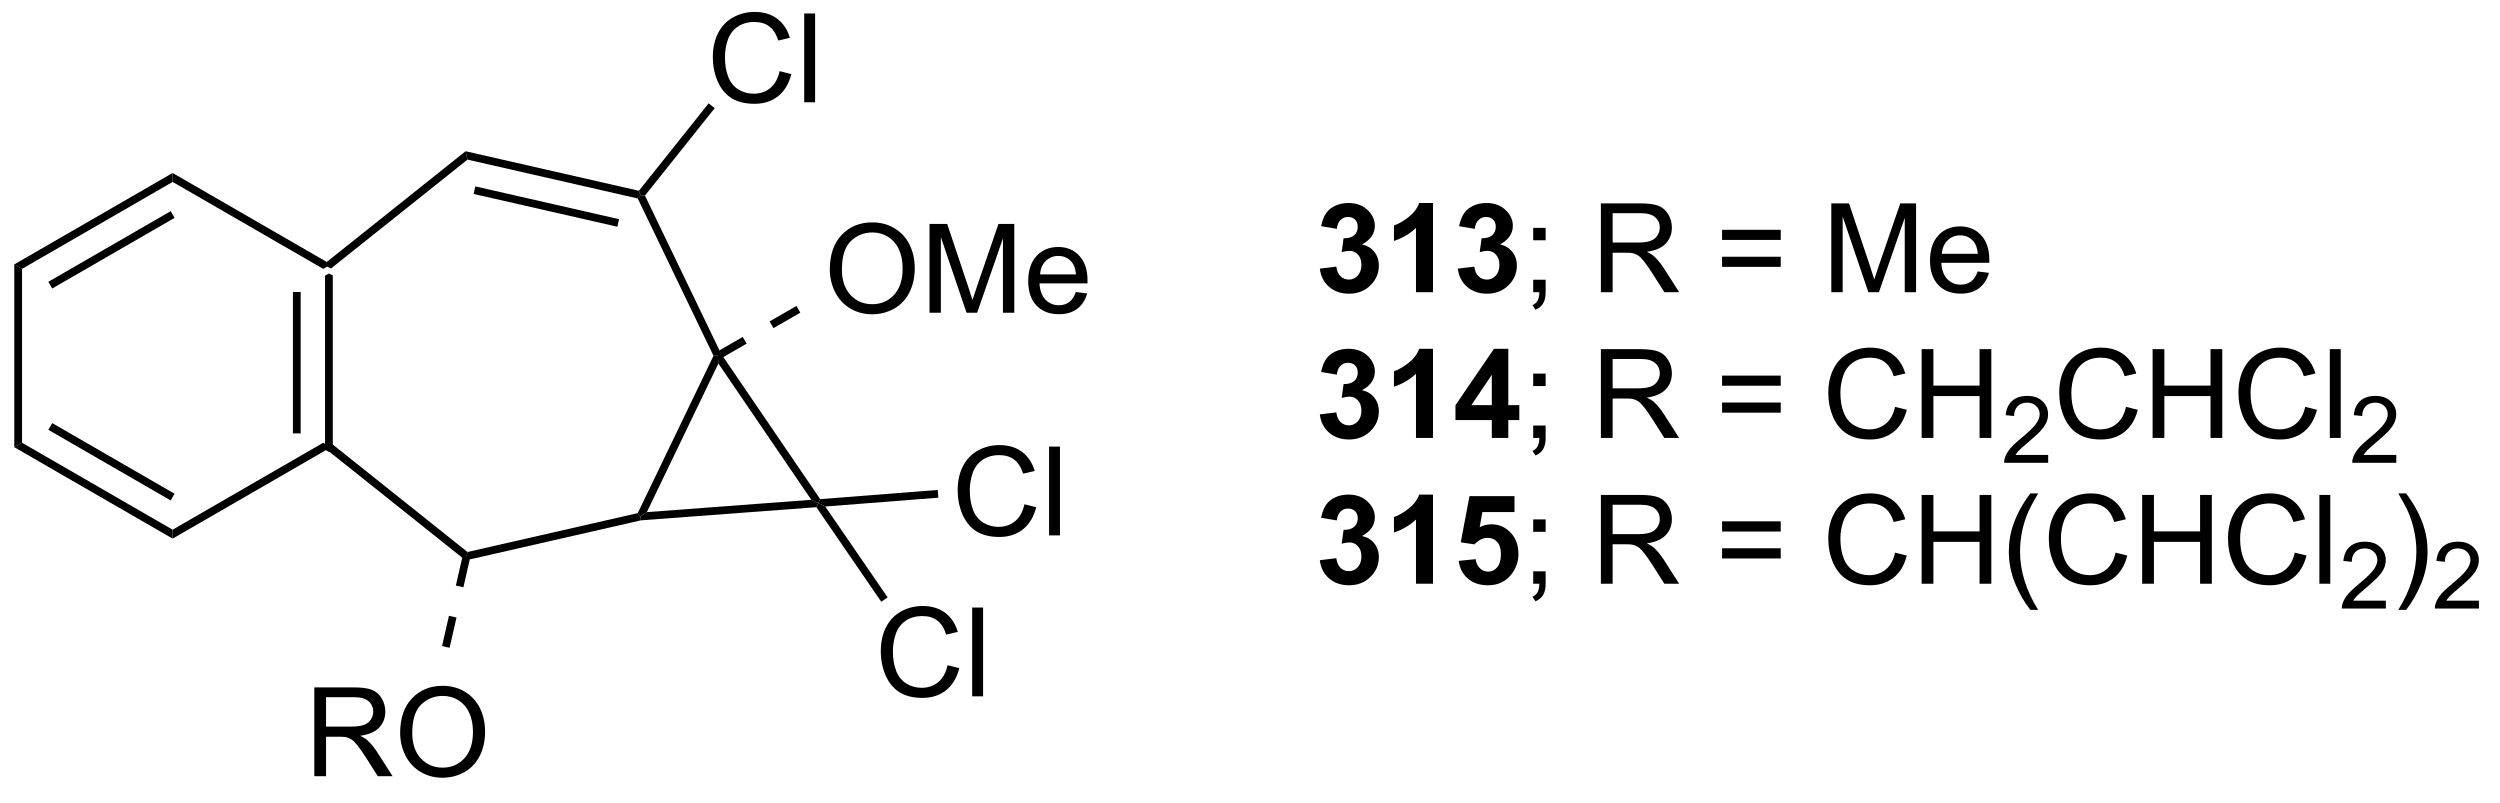<?xml version="1.0" encoding="UTF-8"?>
<!DOCTYPE svg PUBLIC '-//W3C//DTD SVG 1.0//EN'
          'http://www.w3.org/TR/2001/REC-SVG-20010904/DTD/svg10.dtd'>
<svg stroke-dasharray="none" shape-rendering="auto" xmlns="http://www.w3.org/2000/svg" font-family="'Dialog'" text-rendering="auto" width="221" fill-opacity="1" color-interpolation="auto" color-rendering="auto" preserveAspectRatio="xMidYMid meet" font-size="12px" viewBox="0 0 221 71" fill="black" xmlns:xlink="http://www.w3.org/1999/xlink" stroke="black" image-rendering="auto" stroke-miterlimit="10" stroke-linecap="square" stroke-linejoin="miter" font-style="normal" stroke-width="1" height="71" stroke-dashoffset="0" font-weight="normal" stroke-opacity="1"
><!--Generated by the Batik Graphics2D SVG Generator--><defs id="genericDefs"
  /><g
  ><defs id="defs1"
    ><clipPath clipPathUnits="userSpaceOnUse" id="clipPath1"
      ><path d="M0.646 1.614 L166.106 1.614 L166.106 54.404 L0.646 54.404 L0.646 1.614 Z"
      /></clipPath
      ><clipPath clipPathUnits="userSpaceOnUse" id="clipPath2"
      ><path d="M147.589 595.978 L147.589 647.3 L308.449 647.3 L308.449 595.978 Z"
      /></clipPath
    ></defs
    ><g transform="scale(1.333,1.333) translate(-0.646,-1.614) matrix(1.029,0,0,1.029,-151.165,-611.409)"
    ><path d="M168.98 624.752 L168.73 624.872 L168.48 624.728 L168.48 613.517 L168.73 613.372 L168.98 613.493 ZM166.91 623.677 L166.91 614.567 L166.41 614.567 L166.41 623.677 Z" stroke="none" clip-path="url(#clipPath2)"
    /></g
    ><g transform="matrix(1.371,0,0,1.371,-202.414,-817.364)"
    ><path d="M168.708 613.071 L168.73 613.372 L168.48 613.517 L158.771 607.911 L158.771 607.334 Z" stroke="none" clip-path="url(#clipPath2)"
    /></g
    ><g transform="matrix(1.371,0,0,1.371,-202.414,-817.364)"
    ><path d="M158.771 607.334 L158.771 607.911 L149.061 613.517 L148.561 613.228 ZM158.646 609.796 L150.756 614.351 L151.006 614.784 L158.896 610.229 Z" stroke="none" clip-path="url(#clipPath2)"
    /></g
    ><g transform="matrix(1.371,0,0,1.371,-202.414,-817.364)"
    ><path d="M148.561 613.228 L149.061 613.517 L149.061 624.728 L148.561 625.017 Z" stroke="none" clip-path="url(#clipPath2)"
    /></g
    ><g transform="matrix(1.371,0,0,1.371,-202.414,-817.364)"
    ><path d="M148.561 625.017 L149.061 624.728 L158.771 630.334 L158.771 630.911 ZM150.756 623.894 L158.646 628.449 L158.896 628.016 L151.006 623.461 Z" stroke="none" clip-path="url(#clipPath2)"
    /></g
    ><g transform="matrix(1.371,0,0,1.371,-202.414,-817.364)"
    ><path d="M158.771 630.911 L158.771 630.334 L168.48 624.728 L168.73 624.872 L168.708 625.174 Z" stroke="none" clip-path="url(#clipPath2)"
    /></g
    ><g transform="matrix(1.371,0,0,1.371,-202.414,-817.364)"
    ><path d="M168.708 625.174 L168.73 624.872 L168.98 624.752 L177.783 631.772 L177.721 632.043 L177.442 632.14 Z" stroke="none" clip-path="url(#clipPath2)"
    /></g
    ><g transform="matrix(1.371,0,0,1.371,-202.414,-817.364)"
    ><path d="M177.93 632.251 L177.721 632.043 L177.783 631.772 L188.76 629.267 L188.933 629.484 L188.97 629.731 Z" stroke="none" clip-path="url(#clipPath2)"
    /></g
    ><g transform="matrix(1.371,0,0,1.371,-202.414,-817.364)"
    ><path d="M189.346 629.202 L188.933 629.484 L188.76 629.267 L193.645 619.122 L193.923 619.122 L193.96 619.621 Z" stroke="none" clip-path="url(#clipPath2)"
    /></g
    ><g transform="matrix(1.371,0,0,1.371,-202.414,-817.364)"
    ><path d="M194.031 618.771 L193.923 619.122 L193.645 619.122 L188.76 608.978 L188.933 608.761 L189.226 608.794 Z" stroke="none" clip-path="url(#clipPath2)"
    /></g
    ><g transform="matrix(1.371,0,0,1.371,-202.414,-817.364)"
    ><path d="M188.835 608.482 L188.933 608.761 L188.76 608.978 L177.783 606.473 L177.66 605.932 ZM187.556 610.314 L178.288 608.198 L178.177 608.686 L187.445 610.801 Z" stroke="none" clip-path="url(#clipPath2)"
    /></g
    ><g transform="matrix(1.371,0,0,1.371,-202.414,-817.364)"
    ><path d="M177.66 605.932 L177.783 606.473 L168.98 613.493 L168.73 613.372 L168.708 613.071 Z" stroke="none" clip-path="url(#clipPath2)"
    /></g
    ><g transform="matrix(1.371,0,0,1.371,-202.414,-817.364)"
    ><path d="M197.907 600.768 L198.665 600.958 Q198.428 601.893 197.808 602.385 Q197.188 602.874 196.295 602.874 Q195.368 602.874 194.787 602.497 Q194.209 602.119 193.904 601.406 Q193.602 600.689 193.602 599.869 Q193.602 598.973 193.944 598.309 Q194.287 597.643 194.917 597.296 Q195.548 596.95 196.305 596.95 Q197.165 596.95 197.751 597.387 Q198.337 597.825 198.569 598.619 L197.821 598.794 Q197.623 598.169 197.243 597.885 Q196.865 597.598 196.29 597.598 Q195.631 597.598 195.186 597.916 Q194.743 598.231 194.563 598.765 Q194.384 599.299 194.384 599.864 Q194.384 600.596 194.597 601.14 Q194.811 601.684 195.259 601.955 Q195.709 602.223 196.232 602.223 Q196.868 602.223 197.308 601.856 Q197.751 601.489 197.907 600.768 ZM199.494 602.775 L199.494 597.049 L200.197 597.049 L200.197 602.775 L199.494 602.775 Z" stroke="none" clip-path="url(#clipPath2)"
    /></g
    ><g transform="matrix(1.371,0,0,1.371,-202.414,-817.364)"
    ><path d="M189.226 608.794 L188.933 608.761 L188.835 608.482 L193.332 602.844 L193.723 603.156 Z" stroke="none" clip-path="url(#clipPath2)"
    /></g
    ><g transform="matrix(1.371,0,0,1.371,-202.414,-817.364)"
    ><path d="M167.906 646.229 L167.906 640.503 L170.445 640.503 Q171.21 640.503 171.609 640.656 Q172.007 640.81 172.244 641.201 Q172.484 641.591 172.484 642.065 Q172.484 642.674 172.088 643.094 Q171.695 643.51 170.869 643.622 Q171.171 643.768 171.328 643.909 Q171.658 644.213 171.955 644.669 L172.953 646.229 L172 646.229 L171.242 645.036 Q170.908 644.521 170.692 644.247 Q170.479 643.974 170.309 643.865 Q170.14 643.755 169.963 643.713 Q169.835 643.685 169.541 643.685 L168.663 643.685 L168.663 646.229 L167.906 646.229 ZM168.663 643.029 L170.291 643.029 Q170.812 643.029 171.104 642.922 Q171.398 642.815 171.549 642.578 Q171.703 642.341 171.703 642.065 Q171.703 641.659 171.406 641.398 Q171.111 641.135 170.476 641.135 L168.663 641.135 L168.663 643.029 ZM173.441 643.44 Q173.441 642.013 174.207 641.208 Q174.972 640.401 176.183 640.401 Q176.975 640.401 177.61 640.781 Q178.248 641.159 178.582 641.836 Q178.917 642.513 178.917 643.372 Q178.917 644.245 178.566 644.932 Q178.214 645.62 177.569 645.974 Q176.925 646.328 176.178 646.328 Q175.37 646.328 174.732 645.937 Q174.097 645.544 173.769 644.87 Q173.441 644.193 173.441 643.44 ZM174.222 643.451 Q174.222 644.487 174.777 645.083 Q175.334 645.677 176.175 645.677 Q177.029 645.677 177.582 645.076 Q178.136 644.474 178.136 643.37 Q178.136 642.669 177.899 642.148 Q177.662 641.628 177.207 641.341 Q176.753 641.052 176.186 641.052 Q175.381 641.052 174.8 641.607 Q174.222 642.159 174.222 643.451 Z" stroke="none" clip-path="url(#clipPath2)"
    /></g
    ><g transform="matrix(1.371,0,0,1.371,-202.414,-817.364)"
    ><path d="M177.477 631.987 L177.032 633.937 L177.52 634.048 L177.965 632.098 ZM176.587 635.887 L176.142 637.836 L176.63 637.948 L177.075 635.998 Z" stroke="none" clip-path="url(#clipPath2)"
    /></g
    ><g transform="matrix(1.371,0,0,1.371,-202.414,-817.364)"
    ><path d="M188.97 629.731 L188.933 629.484 L189.346 629.202 L199.95 628.407 L200.401 628.624 L200.276 628.884 Z" stroke="none" clip-path="url(#clipPath2)"
    /></g
    ><g transform="matrix(1.371,0,0,1.371,-202.414,-817.364)"
    ><path d="M200.526 628.364 L200.401 628.624 L199.95 628.407 L193.96 619.621 L193.923 619.122 L194.281 619.204 Z" stroke="none" clip-path="url(#clipPath2)"
    /></g
    ><g transform="matrix(1.371,0,0,1.371,-202.414,-817.364)"
    ><path d="M208.736 639.073 L209.494 639.263 Q209.257 640.198 208.637 640.69 Q208.018 641.18 207.124 641.18 Q206.197 641.18 205.617 640.802 Q205.038 640.425 204.734 639.711 Q204.432 638.995 204.432 638.175 Q204.432 637.279 204.773 636.615 Q205.117 635.948 205.747 635.602 Q206.377 635.255 207.135 635.255 Q207.994 635.255 208.58 635.693 Q209.166 636.13 209.398 636.925 L208.65 637.099 Q208.452 636.474 208.072 636.19 Q207.695 635.904 207.119 635.904 Q206.46 635.904 206.015 636.221 Q205.572 636.537 205.393 637.07 Q205.213 637.604 205.213 638.169 Q205.213 638.901 205.426 639.445 Q205.64 639.99 206.088 640.26 Q206.538 640.529 207.062 640.529 Q207.697 640.529 208.137 640.162 Q208.58 639.794 208.736 639.073 ZM210.324 641.081 L210.324 635.354 L211.027 635.354 L211.027 641.081 L210.324 641.081 Z" stroke="none" clip-path="url(#clipPath2)"
    /></g
    ><g transform="matrix(1.371,0,0,1.371,-202.414,-817.364)"
    ><path d="M213.694 628.696 L214.452 628.886 Q214.215 629.821 213.595 630.314 Q212.975 630.803 212.082 630.803 Q211.155 630.803 210.574 630.426 Q209.996 630.048 209.691 629.334 Q209.389 628.618 209.389 627.798 Q209.389 626.902 209.73 626.238 Q210.074 625.571 210.704 625.225 Q211.334 624.879 212.092 624.879 Q212.952 624.879 213.538 625.316 Q214.124 625.754 214.355 626.548 L213.608 626.722 Q213.41 626.097 213.03 625.814 Q212.652 625.527 212.077 625.527 Q211.418 625.527 210.973 625.845 Q210.53 626.16 210.35 626.694 Q210.171 627.228 210.171 627.793 Q210.171 628.524 210.384 629.069 Q210.598 629.613 211.046 629.884 Q211.496 630.152 212.019 630.152 Q212.655 630.152 213.095 629.785 Q213.538 629.418 213.694 628.696 ZM215.281 630.704 L215.281 624.978 L215.984 624.978 L215.984 630.704 L215.281 630.704 Z" stroke="none" clip-path="url(#clipPath2)"
    /></g
    ><g transform="matrix(1.371,0,0,1.371,-202.414,-817.364)"
    ><path d="M200.276 628.884 L200.401 628.624 L200.852 628.84 L204.874 634.7 L204.462 634.983 Z" stroke="none" clip-path="url(#clipPath2)"
    /></g
    ><g transform="matrix(1.371,0,0,1.371,-202.414,-817.364)"
    ><path d="M208.102 627.772 L208.141 628.271 L200.852 628.84 L200.401 628.624 L200.526 628.364 Z" stroke="none" clip-path="url(#clipPath2)"
    /></g
    ><g transform="matrix(1.371,0,0,1.371,-202.414,-817.364)"
    ><path d="M201.145 613.558 Q201.145 612.131 201.91 611.327 Q202.676 610.519 203.887 610.519 Q204.679 610.519 205.314 610.899 Q205.952 611.277 206.285 611.954 Q206.621 612.631 206.621 613.491 Q206.621 614.363 206.27 615.051 Q205.918 615.738 205.272 616.092 Q204.629 616.446 203.882 616.446 Q203.075 616.446 202.436 616.056 Q201.801 615.663 201.473 614.988 Q201.145 614.311 201.145 613.558 ZM201.926 613.569 Q201.926 614.605 202.481 615.202 Q203.038 615.795 203.879 615.795 Q204.733 615.795 205.285 615.194 Q205.84 614.592 205.84 613.488 Q205.84 612.788 205.603 612.267 Q205.366 611.746 204.91 611.459 Q204.457 611.17 203.89 611.17 Q203.085 611.17 202.504 611.725 Q201.926 612.277 201.926 613.569 ZM207.573 616.347 L207.573 610.621 L208.714 610.621 L210.071 614.676 Q210.258 615.241 210.344 615.522 Q210.44 615.209 210.649 614.605 L212.018 610.621 L213.039 610.621 L213.039 616.347 L212.308 616.347 L212.308 611.553 L210.643 616.347 L209.961 616.347 L208.305 611.472 L208.305 616.347 L207.573 616.347 ZM217.011 615.011 L217.737 615.1 Q217.565 615.738 217.099 616.09 Q216.636 616.441 215.914 616.441 Q215.003 616.441 214.469 615.881 Q213.938 615.319 213.938 614.308 Q213.938 613.261 214.477 612.683 Q215.016 612.105 215.875 612.105 Q216.706 612.105 217.232 612.673 Q217.761 613.238 217.761 614.264 Q217.761 614.327 217.758 614.452 L214.664 614.452 Q214.703 615.136 215.05 615.501 Q215.399 615.863 215.917 615.863 Q216.305 615.863 216.578 615.66 Q216.852 615.457 217.011 615.011 ZM214.703 613.874 L217.018 613.874 Q216.972 613.35 216.753 613.09 Q216.417 612.683 215.883 612.683 Q215.399 612.683 215.068 613.009 Q214.737 613.332 214.703 613.874 Z" stroke="none" clip-path="url(#clipPath2)"
    /></g
    ><g transform="matrix(1.371,0,0,1.371,-202.414,-817.364)"
    ><path d="M194.048 619.339 L195.78 618.339 L195.53 617.906 L193.798 618.906 ZM197.512 617.339 L199.244 616.339 L198.994 615.906 L197.262 616.906 Z" stroke="none" clip-path="url(#clipPath2)"
    /></g
    ><g transform="matrix(1.371,0,0,1.371,-202.414,-817.364)"
    ><path d="M232.741 613.5 L233.804 613.372 Q233.853 613.778 234.074 613.994 Q234.298 614.208 234.616 614.208 Q234.954 614.208 235.186 613.95 Q235.421 613.692 235.421 613.255 Q235.421 612.841 235.197 612.598 Q234.975 612.356 234.655 612.356 Q234.444 612.356 234.15 612.437 L234.272 611.544 Q234.718 611.554 234.952 611.351 Q235.186 611.145 235.186 610.804 Q235.186 610.515 235.014 610.343 Q234.843 610.171 234.556 610.171 Q234.275 610.171 234.074 610.367 Q233.876 610.562 233.835 610.937 L232.822 610.765 Q232.929 610.247 233.139 609.937 Q233.353 609.625 233.733 609.447 Q234.116 609.27 234.587 609.27 Q235.397 609.27 235.884 609.786 Q236.288 610.208 236.288 610.739 Q236.288 611.492 235.462 611.942 Q235.954 612.046 236.249 612.414 Q236.546 612.781 236.546 613.302 Q236.546 614.054 235.994 614.588 Q235.444 615.119 234.624 615.119 Q233.845 615.119 233.332 614.671 Q232.822 614.223 232.741 613.5 ZM240.037 615.02 L238.94 615.02 L238.94 610.882 Q238.339 611.445 237.521 611.716 L237.521 610.718 Q237.951 610.578 238.453 610.187 Q238.958 609.794 239.146 609.27 L240.037 609.27 L240.037 615.02 ZM241.639 613.5 L242.702 613.372 Q242.751 613.778 242.973 613.994 Q243.197 614.208 243.514 614.208 Q243.853 614.208 244.085 613.95 Q244.319 613.692 244.319 613.255 Q244.319 612.841 244.095 612.598 Q243.874 612.356 243.554 612.356 Q243.343 612.356 243.048 612.437 L243.171 611.544 Q243.616 611.554 243.85 611.351 Q244.085 611.145 244.085 610.804 Q244.085 610.515 243.913 610.343 Q243.741 610.171 243.454 610.171 Q243.173 610.171 242.973 610.367 Q242.775 610.562 242.733 610.937 L241.72 610.765 Q241.827 610.247 242.038 609.937 Q242.251 609.625 242.632 609.447 Q243.014 609.27 243.486 609.27 Q244.296 609.27 244.783 609.786 Q245.186 610.208 245.186 610.739 Q245.186 611.492 244.361 611.942 Q244.853 612.046 245.147 612.414 Q245.444 612.781 245.444 613.302 Q245.444 614.054 244.892 614.588 Q244.343 615.119 243.522 615.119 Q242.744 615.119 242.231 614.671 Q241.72 614.223 241.639 613.5 Z" stroke="none" clip-path="url(#clipPath2)"
    /></g
    ><g transform="matrix(1.371,0,0,1.371,-202.414,-817.364)"
    ><path d="M246.498 611.671 L246.498 610.872 L247.3 610.872 L247.3 611.671 L246.498 611.671 ZM246.498 615.02 L246.498 614.218 L247.3 614.218 L247.3 615.02 Q247.3 615.463 247.143 615.734 Q246.987 616.005 246.646 616.153 L246.451 615.854 Q246.675 615.755 246.779 615.565 Q246.886 615.377 246.896 615.02 L246.498 615.02 ZM250.862 615.02 L250.862 609.294 L253.401 609.294 Q254.167 609.294 254.565 609.447 Q254.964 609.601 255.201 609.992 Q255.44 610.382 255.44 610.856 Q255.44 611.466 255.044 611.885 Q254.651 612.302 253.826 612.414 Q254.128 612.559 254.284 612.7 Q254.615 613.005 254.912 613.461 L255.909 615.02 L254.956 615.02 L254.198 613.828 Q253.865 613.312 253.649 613.039 Q253.435 612.765 253.266 612.656 Q253.096 612.546 252.919 612.505 Q252.792 612.476 252.498 612.476 L251.62 612.476 L251.62 615.02 L250.862 615.02 ZM251.62 611.82 L253.248 611.82 Q253.768 611.82 254.06 611.713 Q254.354 611.606 254.505 611.369 Q254.659 611.132 254.659 610.856 Q254.659 610.45 254.362 610.19 Q254.068 609.927 253.432 609.927 L251.62 609.927 L251.62 611.82 ZM262.459 611.653 L258.677 611.653 L258.677 610.997 L262.459 610.997 L262.459 611.653 ZM262.459 613.39 L258.677 613.39 L258.677 612.734 L262.459 612.734 L262.459 613.39 ZM265.72 615.02 L265.72 609.294 L266.861 609.294 L268.218 613.348 Q268.405 613.914 268.491 614.195 Q268.587 613.882 268.796 613.278 L270.166 609.294 L271.186 609.294 L271.186 615.02 L270.455 615.02 L270.455 610.226 L268.791 615.02 L268.108 615.02 L266.452 610.145 L266.452 615.02 L265.72 615.02 ZM275.158 613.684 L275.884 613.773 Q275.712 614.411 275.246 614.763 Q274.783 615.114 274.061 615.114 Q273.15 615.114 272.616 614.554 Q272.085 613.992 272.085 612.981 Q272.085 611.934 272.624 611.356 Q273.163 610.778 274.022 610.778 Q274.853 610.778 275.379 611.346 Q275.908 611.911 275.908 612.937 Q275.908 613 275.905 613.125 L272.811 613.125 Q272.85 613.809 273.197 614.174 Q273.546 614.536 274.064 614.536 Q274.452 614.536 274.725 614.333 Q274.999 614.13 275.158 613.684 ZM272.85 612.546 L275.166 612.546 Q275.119 612.023 274.9 611.763 Q274.564 611.356 274.03 611.356 Q273.546 611.356 273.215 611.682 Q272.884 612.005 272.85 612.546 Z" stroke="none" clip-path="url(#clipPath2)"
    /></g
    ><g transform="matrix(1.371,0,0,1.371,-202.414,-817.364)"
    ><path d="M232.741 622.9 L233.804 622.772 Q233.853 623.178 234.074 623.394 Q234.298 623.608 234.616 623.608 Q234.954 623.608 235.186 623.35 Q235.421 623.092 235.421 622.655 Q235.421 622.241 235.197 621.999 Q234.975 621.756 234.655 621.756 Q234.444 621.756 234.15 621.837 L234.272 620.944 Q234.718 620.954 234.952 620.751 Q235.186 620.545 235.186 620.204 Q235.186 619.915 235.014 619.743 Q234.843 619.572 234.556 619.572 Q234.275 619.572 234.074 619.767 Q233.876 619.962 233.835 620.337 L232.822 620.165 Q232.929 619.647 233.139 619.337 Q233.353 619.025 233.733 618.847 Q234.116 618.67 234.587 618.67 Q235.397 618.67 235.884 619.186 Q236.288 619.608 236.288 620.139 Q236.288 620.892 235.462 621.342 Q235.954 621.447 236.249 621.814 Q236.546 622.181 236.546 622.702 Q236.546 623.454 235.994 623.988 Q235.444 624.519 234.624 624.519 Q233.845 624.519 233.332 624.072 Q232.822 623.624 232.741 622.9 ZM240.037 624.42 L238.94 624.42 L238.94 620.282 Q238.339 620.845 237.521 621.116 L237.521 620.118 Q237.951 619.978 238.453 619.587 Q238.958 619.194 239.146 618.67 L240.037 618.67 L240.037 624.42 ZM243.829 624.42 L243.829 623.267 L241.486 623.267 L241.486 622.306 L243.97 618.67 L244.892 618.67 L244.892 622.303 L245.603 622.303 L245.603 623.267 L244.892 623.267 L244.892 624.42 L243.829 624.42 ZM243.829 622.303 L243.829 620.345 L242.514 622.303 L243.829 622.303 Z" stroke="none" clip-path="url(#clipPath2)"
    /></g
    ><g transform="matrix(1.371,0,0,1.371,-202.414,-817.364)"
    ><path d="M246.498 621.072 L246.498 620.272 L247.3 620.272 L247.3 621.072 L246.498 621.072 ZM246.498 624.42 L246.498 623.618 L247.3 623.618 L247.3 624.42 Q247.3 624.863 247.143 625.134 Q246.987 625.405 246.646 625.553 L246.451 625.254 Q246.675 625.155 246.779 624.965 Q246.886 624.777 246.896 624.42 L246.498 624.42 ZM250.862 624.42 L250.862 618.694 L253.401 618.694 Q254.167 618.694 254.565 618.847 Q254.964 619.001 255.201 619.392 Q255.44 619.782 255.44 620.256 Q255.44 620.866 255.044 621.285 Q254.651 621.702 253.826 621.814 Q254.128 621.96 254.284 622.1 Q254.615 622.405 254.912 622.861 L255.909 624.42 L254.956 624.42 L254.198 623.228 Q253.865 622.712 253.649 622.439 Q253.435 622.165 253.266 622.056 Q253.096 621.947 252.919 621.905 Q252.792 621.876 252.498 621.876 L251.62 621.876 L251.62 624.42 L250.862 624.42 ZM251.62 621.22 L253.248 621.22 Q253.768 621.22 254.06 621.113 Q254.354 621.006 254.505 620.769 Q254.659 620.532 254.659 620.256 Q254.659 619.85 254.362 619.59 Q254.068 619.327 253.432 619.327 L251.62 619.327 L251.62 621.22 ZM262.459 621.053 L258.677 621.053 L258.677 620.397 L262.459 620.397 L262.459 621.053 ZM262.459 622.79 L258.677 622.79 L258.677 622.134 L262.459 622.134 L262.459 622.79 ZM269.83 622.413 L270.587 622.603 Q270.35 623.538 269.731 624.03 Q269.111 624.519 268.218 624.519 Q267.291 624.519 266.71 624.142 Q266.132 623.764 265.827 623.051 Q265.525 622.335 265.525 621.514 Q265.525 620.618 265.866 619.954 Q266.21 619.288 266.84 618.941 Q267.47 618.595 268.228 618.595 Q269.087 618.595 269.673 619.032 Q270.259 619.47 270.491 620.264 L269.744 620.439 Q269.546 619.814 269.166 619.53 Q268.788 619.243 268.212 619.243 Q267.554 619.243 267.108 619.561 Q266.666 619.876 266.486 620.41 Q266.306 620.944 266.306 621.509 Q266.306 622.241 266.52 622.785 Q266.733 623.329 267.181 623.6 Q267.632 623.868 268.155 623.868 Q268.791 623.868 269.231 623.501 Q269.673 623.134 269.83 622.413 ZM271.544 624.42 L271.544 618.694 L272.302 618.694 L272.302 621.045 L275.279 621.045 L275.279 618.694 L276.037 618.694 L276.037 624.42 L275.279 624.42 L275.279 621.72 L272.302 621.72 L272.302 624.42 L271.544 624.42 Z" stroke="none" clip-path="url(#clipPath2)"
    /></g
    ><g transform="matrix(1.371,0,0,1.371,-202.414,-817.364)"
    ><path d="M279.703 625.513 L279.703 626.02 L276.863 626.02 Q276.857 625.829 276.925 625.653 Q277.033 625.364 277.271 625.083 Q277.511 624.802 277.962 624.433 Q278.662 623.858 278.908 623.522 Q279.154 623.186 279.154 622.888 Q279.154 622.575 278.929 622.36 Q278.707 622.143 278.345 622.143 Q277.964 622.143 277.736 622.372 Q277.507 622.601 277.505 623.005 L276.962 622.95 Q277.019 622.343 277.382 622.026 Q277.745 621.708 278.357 621.708 Q278.976 621.708 279.335 622.052 Q279.697 622.393 279.697 622.899 Q279.697 623.157 279.591 623.407 Q279.486 623.655 279.24 623.931 Q278.995 624.206 278.427 624.686 Q277.953 625.085 277.818 625.227 Q277.683 625.37 277.595 625.513 L279.703 625.513 Z" stroke="none" clip-path="url(#clipPath2)"
    /></g
    ><g transform="matrix(1.371,0,0,1.371,-202.414,-817.364)"
    ><path d="M284.721 622.413 L285.479 622.603 Q285.242 623.538 284.622 624.03 Q284.002 624.519 283.109 624.519 Q282.182 624.519 281.601 624.142 Q281.023 623.764 280.719 623.051 Q280.416 622.335 280.416 621.514 Q280.416 620.618 280.758 619.954 Q281.101 619.288 281.731 618.941 Q282.362 618.595 283.12 618.595 Q283.979 618.595 284.565 619.032 Q285.151 619.47 285.383 620.264 L284.635 620.439 Q284.437 619.814 284.057 619.53 Q283.68 619.243 283.104 619.243 Q282.445 619.243 282 619.561 Q281.557 619.876 281.377 620.41 Q281.198 620.944 281.198 621.509 Q281.198 622.241 281.411 622.785 Q281.625 623.329 282.073 623.6 Q282.523 623.868 283.047 623.868 Q283.682 623.868 284.122 623.501 Q284.565 623.134 284.721 622.413 ZM286.436 624.42 L286.436 618.694 L287.194 618.694 L287.194 621.045 L290.17 621.045 L290.17 618.694 L290.928 618.694 L290.928 624.42 L290.17 624.42 L290.17 621.72 L287.194 621.72 L287.194 624.42 L286.436 624.42 ZM296.276 622.413 L297.034 622.603 Q296.797 623.538 296.177 624.03 Q295.557 624.519 294.664 624.519 Q293.737 624.519 293.156 624.142 Q292.578 623.764 292.273 623.051 Q291.971 622.335 291.971 621.514 Q291.971 620.618 292.312 619.954 Q292.656 619.288 293.286 618.941 Q293.916 618.595 294.674 618.595 Q295.534 618.595 296.12 619.032 Q296.705 619.47 296.937 620.264 L296.19 620.439 Q295.992 619.814 295.612 619.53 Q295.234 619.243 294.659 619.243 Q294 619.243 293.555 619.561 Q293.112 619.876 292.932 620.41 Q292.752 620.944 292.752 621.509 Q292.752 622.241 292.966 622.785 Q293.18 623.329 293.627 623.6 Q294.078 623.868 294.601 623.868 Q295.237 623.868 295.677 623.501 Q296.12 623.134 296.276 622.413 ZM297.863 624.42 L297.863 618.694 L298.566 618.694 L298.566 624.42 L297.863 624.42 Z" stroke="none" clip-path="url(#clipPath2)"
    /></g
    ><g transform="matrix(1.371,0,0,1.371,-202.414,-817.364)"
    ><path d="M302.149 625.513 L302.149 626.02 L299.309 626.02 Q299.303 625.829 299.372 625.653 Q299.479 625.364 299.717 625.083 Q299.957 624.802 300.409 624.433 Q301.108 623.858 301.354 623.522 Q301.6 623.186 301.6 622.888 Q301.6 622.575 301.375 622.36 Q301.153 622.143 300.791 622.143 Q300.411 622.143 300.182 622.372 Q299.954 622.601 299.952 623.005 L299.409 622.95 Q299.465 622.343 299.829 622.026 Q300.192 621.708 300.803 621.708 Q301.422 621.708 301.782 622.052 Q302.143 622.393 302.143 622.899 Q302.143 623.157 302.038 623.407 Q301.932 623.655 301.686 623.931 Q301.442 624.206 300.873 624.686 Q300.399 625.085 300.264 625.227 Q300.129 625.37 300.041 625.513 L302.149 625.513 Z" stroke="none" clip-path="url(#clipPath2)"
    /></g
    ><g transform="matrix(1.371,0,0,1.371,-202.414,-817.364)"
    ><path d="M232.741 632.3 L233.804 632.172 Q233.853 632.578 234.074 632.794 Q234.298 633.008 234.616 633.008 Q234.954 633.008 235.186 632.75 Q235.421 632.492 235.421 632.055 Q235.421 631.641 235.197 631.399 Q234.975 631.156 234.655 631.156 Q234.444 631.156 234.15 631.237 L234.272 630.344 Q234.718 630.354 234.952 630.151 Q235.186 629.945 235.186 629.604 Q235.186 629.315 235.014 629.143 Q234.843 628.971 234.556 628.971 Q234.275 628.971 234.074 629.167 Q233.876 629.362 233.835 629.737 L232.822 629.565 Q232.929 629.047 233.139 628.737 Q233.353 628.425 233.733 628.247 Q234.116 628.07 234.587 628.07 Q235.397 628.07 235.884 628.586 Q236.288 629.008 236.288 629.539 Q236.288 630.292 235.462 630.742 Q235.954 630.846 236.249 631.214 Q236.546 631.581 236.546 632.102 Q236.546 632.854 235.994 633.388 Q235.444 633.919 234.624 633.919 Q233.845 633.919 233.332 633.471 Q232.822 633.024 232.741 632.3 ZM240.037 633.82 L238.94 633.82 L238.94 629.682 Q238.339 630.245 237.521 630.516 L237.521 629.518 Q237.951 629.378 238.453 628.987 Q238.958 628.594 239.146 628.07 L240.037 628.07 L240.037 633.82 ZM241.694 632.346 L242.788 632.234 Q242.835 632.604 243.064 632.823 Q243.296 633.039 243.595 633.039 Q243.939 633.039 244.176 632.76 Q244.416 632.479 244.416 631.917 Q244.416 631.391 244.179 631.128 Q243.944 630.862 243.564 630.862 Q243.093 630.862 242.718 631.281 L241.827 631.151 L242.389 628.172 L245.291 628.172 L245.291 629.198 L243.22 629.198 L243.048 630.172 Q243.416 629.987 243.798 629.987 Q244.53 629.987 245.038 630.518 Q245.546 631.05 245.546 631.899 Q245.546 632.604 245.134 633.159 Q244.577 633.919 243.585 633.919 Q242.791 633.919 242.291 633.492 Q241.791 633.065 241.694 632.346 Z" stroke="none" clip-path="url(#clipPath2)"
    /></g
    ><g transform="matrix(1.371,0,0,1.371,-202.414,-817.364)"
    ><path d="M246.498 630.471 L246.498 629.672 L247.3 629.672 L247.3 630.471 L246.498 630.471 ZM246.498 633.82 L246.498 633.018 L247.3 633.018 L247.3 633.82 Q247.3 634.263 247.143 634.534 Q246.987 634.805 246.646 634.953 L246.451 634.654 Q246.675 634.555 246.779 634.365 Q246.886 634.177 246.896 633.82 L246.498 633.82 ZM250.862 633.82 L250.862 628.094 L253.401 628.094 Q254.167 628.094 254.565 628.247 Q254.964 628.401 255.201 628.792 Q255.44 629.182 255.44 629.656 Q255.44 630.266 255.044 630.685 Q254.651 631.102 253.826 631.214 Q254.128 631.359 254.284 631.5 Q254.615 631.805 254.912 632.26 L255.909 633.82 L254.956 633.82 L254.198 632.628 Q253.865 632.112 253.649 631.839 Q253.435 631.565 253.266 631.456 Q253.096 631.346 252.919 631.305 Q252.792 631.276 252.498 631.276 L251.62 631.276 L251.62 633.82 L250.862 633.82 ZM251.62 630.62 L253.248 630.62 Q253.768 630.62 254.06 630.513 Q254.354 630.406 254.505 630.169 Q254.659 629.932 254.659 629.656 Q254.659 629.25 254.362 628.99 Q254.068 628.727 253.432 628.727 L251.62 628.727 L251.62 630.62 ZM262.459 630.453 L258.677 630.453 L258.677 629.797 L262.459 629.797 L262.459 630.453 ZM262.459 632.19 L258.677 632.19 L258.677 631.534 L262.459 631.534 L262.459 632.19 ZM269.83 631.813 L270.587 632.003 Q270.35 632.938 269.731 633.43 Q269.111 633.919 268.218 633.919 Q267.291 633.919 266.71 633.542 Q266.132 633.164 265.827 632.451 Q265.525 631.734 265.525 630.914 Q265.525 630.018 265.866 629.354 Q266.21 628.688 266.84 628.341 Q267.47 627.995 268.228 627.995 Q269.087 627.995 269.673 628.432 Q270.259 628.87 270.491 629.664 L269.744 629.839 Q269.546 629.214 269.166 628.93 Q268.788 628.643 268.212 628.643 Q267.554 628.643 267.108 628.961 Q266.666 629.276 266.486 629.81 Q266.306 630.344 266.306 630.909 Q266.306 631.641 266.52 632.185 Q266.733 632.729 267.181 633 Q267.632 633.268 268.155 633.268 Q268.791 633.268 269.231 632.901 Q269.673 632.534 269.83 631.813 ZM271.544 633.82 L271.544 628.094 L272.302 628.094 L272.302 630.445 L275.279 630.445 L275.279 628.094 L276.037 628.094 L276.037 633.82 L275.279 633.82 L275.279 631.12 L272.302 631.12 L272.302 633.82 L271.544 633.82 ZM278.554 635.505 Q277.97 634.771 277.567 633.787 Q277.166 632.8 277.166 631.745 Q277.166 630.815 277.468 629.964 Q277.819 628.977 278.554 627.995 L279.056 627.995 Q278.585 628.807 278.431 629.156 Q278.194 629.695 278.056 630.281 Q277.889 631.01 277.889 631.75 Q277.889 633.628 279.056 635.505 L278.554 635.505 ZM284.048 631.813 L284.806 632.003 Q284.569 632.938 283.949 633.43 Q283.33 633.919 282.436 633.919 Q281.509 633.919 280.929 633.542 Q280.35 633.164 280.046 632.451 Q279.744 631.734 279.744 630.914 Q279.744 630.018 280.085 629.354 Q280.429 628.688 281.059 628.341 Q281.689 627.995 282.447 627.995 Q283.306 627.995 283.892 628.432 Q284.478 628.87 284.71 629.664 L283.962 629.839 Q283.764 629.214 283.384 628.93 Q283.007 628.643 282.431 628.643 Q281.772 628.643 281.327 628.961 Q280.884 629.276 280.705 629.81 Q280.525 630.344 280.525 630.909 Q280.525 631.641 280.738 632.185 Q280.952 632.729 281.4 633 Q281.85 633.268 282.374 633.268 Q283.009 633.268 283.449 632.901 Q283.892 632.534 284.048 631.813 ZM285.763 633.82 L285.763 628.094 L286.521 628.094 L286.521 630.445 L289.498 630.445 L289.498 628.094 L290.255 628.094 L290.255 633.82 L289.498 633.82 L289.498 631.12 L286.521 631.12 L286.521 633.82 L285.763 633.82 ZM295.603 631.813 L296.361 632.003 Q296.124 632.938 295.504 633.43 Q294.884 633.919 293.991 633.919 Q293.064 633.919 292.483 633.542 Q291.905 633.164 291.6 632.451 Q291.298 631.734 291.298 630.914 Q291.298 630.018 291.639 629.354 Q291.983 628.688 292.613 628.341 Q293.244 627.995 294.002 627.995 Q294.861 627.995 295.447 628.432 Q296.033 628.87 296.264 629.664 L295.517 629.839 Q295.319 629.214 294.939 628.93 Q294.561 628.643 293.986 628.643 Q293.327 628.643 292.882 628.961 Q292.439 629.276 292.259 629.81 Q292.08 630.344 292.08 630.909 Q292.08 631.641 292.293 632.185 Q292.507 632.729 292.955 633 Q293.405 633.268 293.929 633.268 Q294.564 633.268 295.004 632.901 Q295.447 632.534 295.603 631.813 ZM297.19 633.82 L297.19 628.094 L297.893 628.094 L297.893 633.82 L297.19 633.82 Z" stroke="none" clip-path="url(#clipPath2)"
    /></g
    ><g transform="matrix(1.371,0,0,1.371,-202.414,-817.364)"
    ><path d="M301.476 634.913 L301.476 635.42 L298.636 635.42 Q298.63 635.229 298.699 635.053 Q298.806 634.764 299.044 634.483 Q299.285 634.202 299.736 633.832 Q300.435 633.258 300.681 632.922 Q300.927 632.586 300.927 632.288 Q300.927 631.975 300.702 631.76 Q300.48 631.543 300.119 631.543 Q299.738 631.543 299.509 631.772 Q299.281 632 299.279 632.405 L298.736 632.35 Q298.792 631.743 299.156 631.426 Q299.519 631.108 300.13 631.108 Q300.749 631.108 301.109 631.452 Q301.47 631.793 301.47 632.299 Q301.47 632.557 301.365 632.807 Q301.259 633.055 301.013 633.33 Q300.769 633.606 300.201 634.086 Q299.726 634.485 299.591 634.627 Q299.457 634.77 299.369 634.913 L301.476 634.913 Z" stroke="none" clip-path="url(#clipPath2)"
    /></g
    ><g transform="matrix(1.371,0,0,1.371,-202.414,-817.364)"
    ><path d="M302.781 635.505 L302.276 635.505 Q303.445 633.628 303.445 631.75 Q303.445 631.016 303.276 630.292 Q303.143 629.706 302.906 629.167 Q302.752 628.815 302.276 627.995 L302.781 627.995 Q303.515 628.977 303.867 629.964 Q304.166 630.815 304.166 631.745 Q304.166 632.8 303.763 633.787 Q303.359 634.771 302.781 635.505 Z" stroke="none" clip-path="url(#clipPath2)"
    /></g
    ><g transform="matrix(1.371,0,0,1.371,-202.414,-817.364)"
    ><path d="M307.477 634.913 L307.477 635.42 L304.637 635.42 Q304.631 635.229 304.7 635.053 Q304.807 634.764 305.045 634.483 Q305.286 634.202 305.737 633.832 Q306.436 633.258 306.682 632.922 Q306.928 632.586 306.928 632.288 Q306.928 631.975 306.704 631.76 Q306.481 631.543 306.12 631.543 Q305.739 631.543 305.51 631.772 Q305.282 632 305.28 632.405 L304.737 632.35 Q304.793 631.743 305.157 631.426 Q305.52 631.108 306.131 631.108 Q306.75 631.108 307.11 631.452 Q307.471 631.793 307.471 632.299 Q307.471 632.557 307.366 632.807 Q307.26 633.055 307.014 633.33 Q306.77 633.606 306.202 634.086 Q305.727 634.485 305.592 634.627 Q305.457 634.77 305.37 634.913 L307.477 634.913 Z" stroke="none" clip-path="url(#clipPath2)"
    /></g
  ></g
></svg
>
